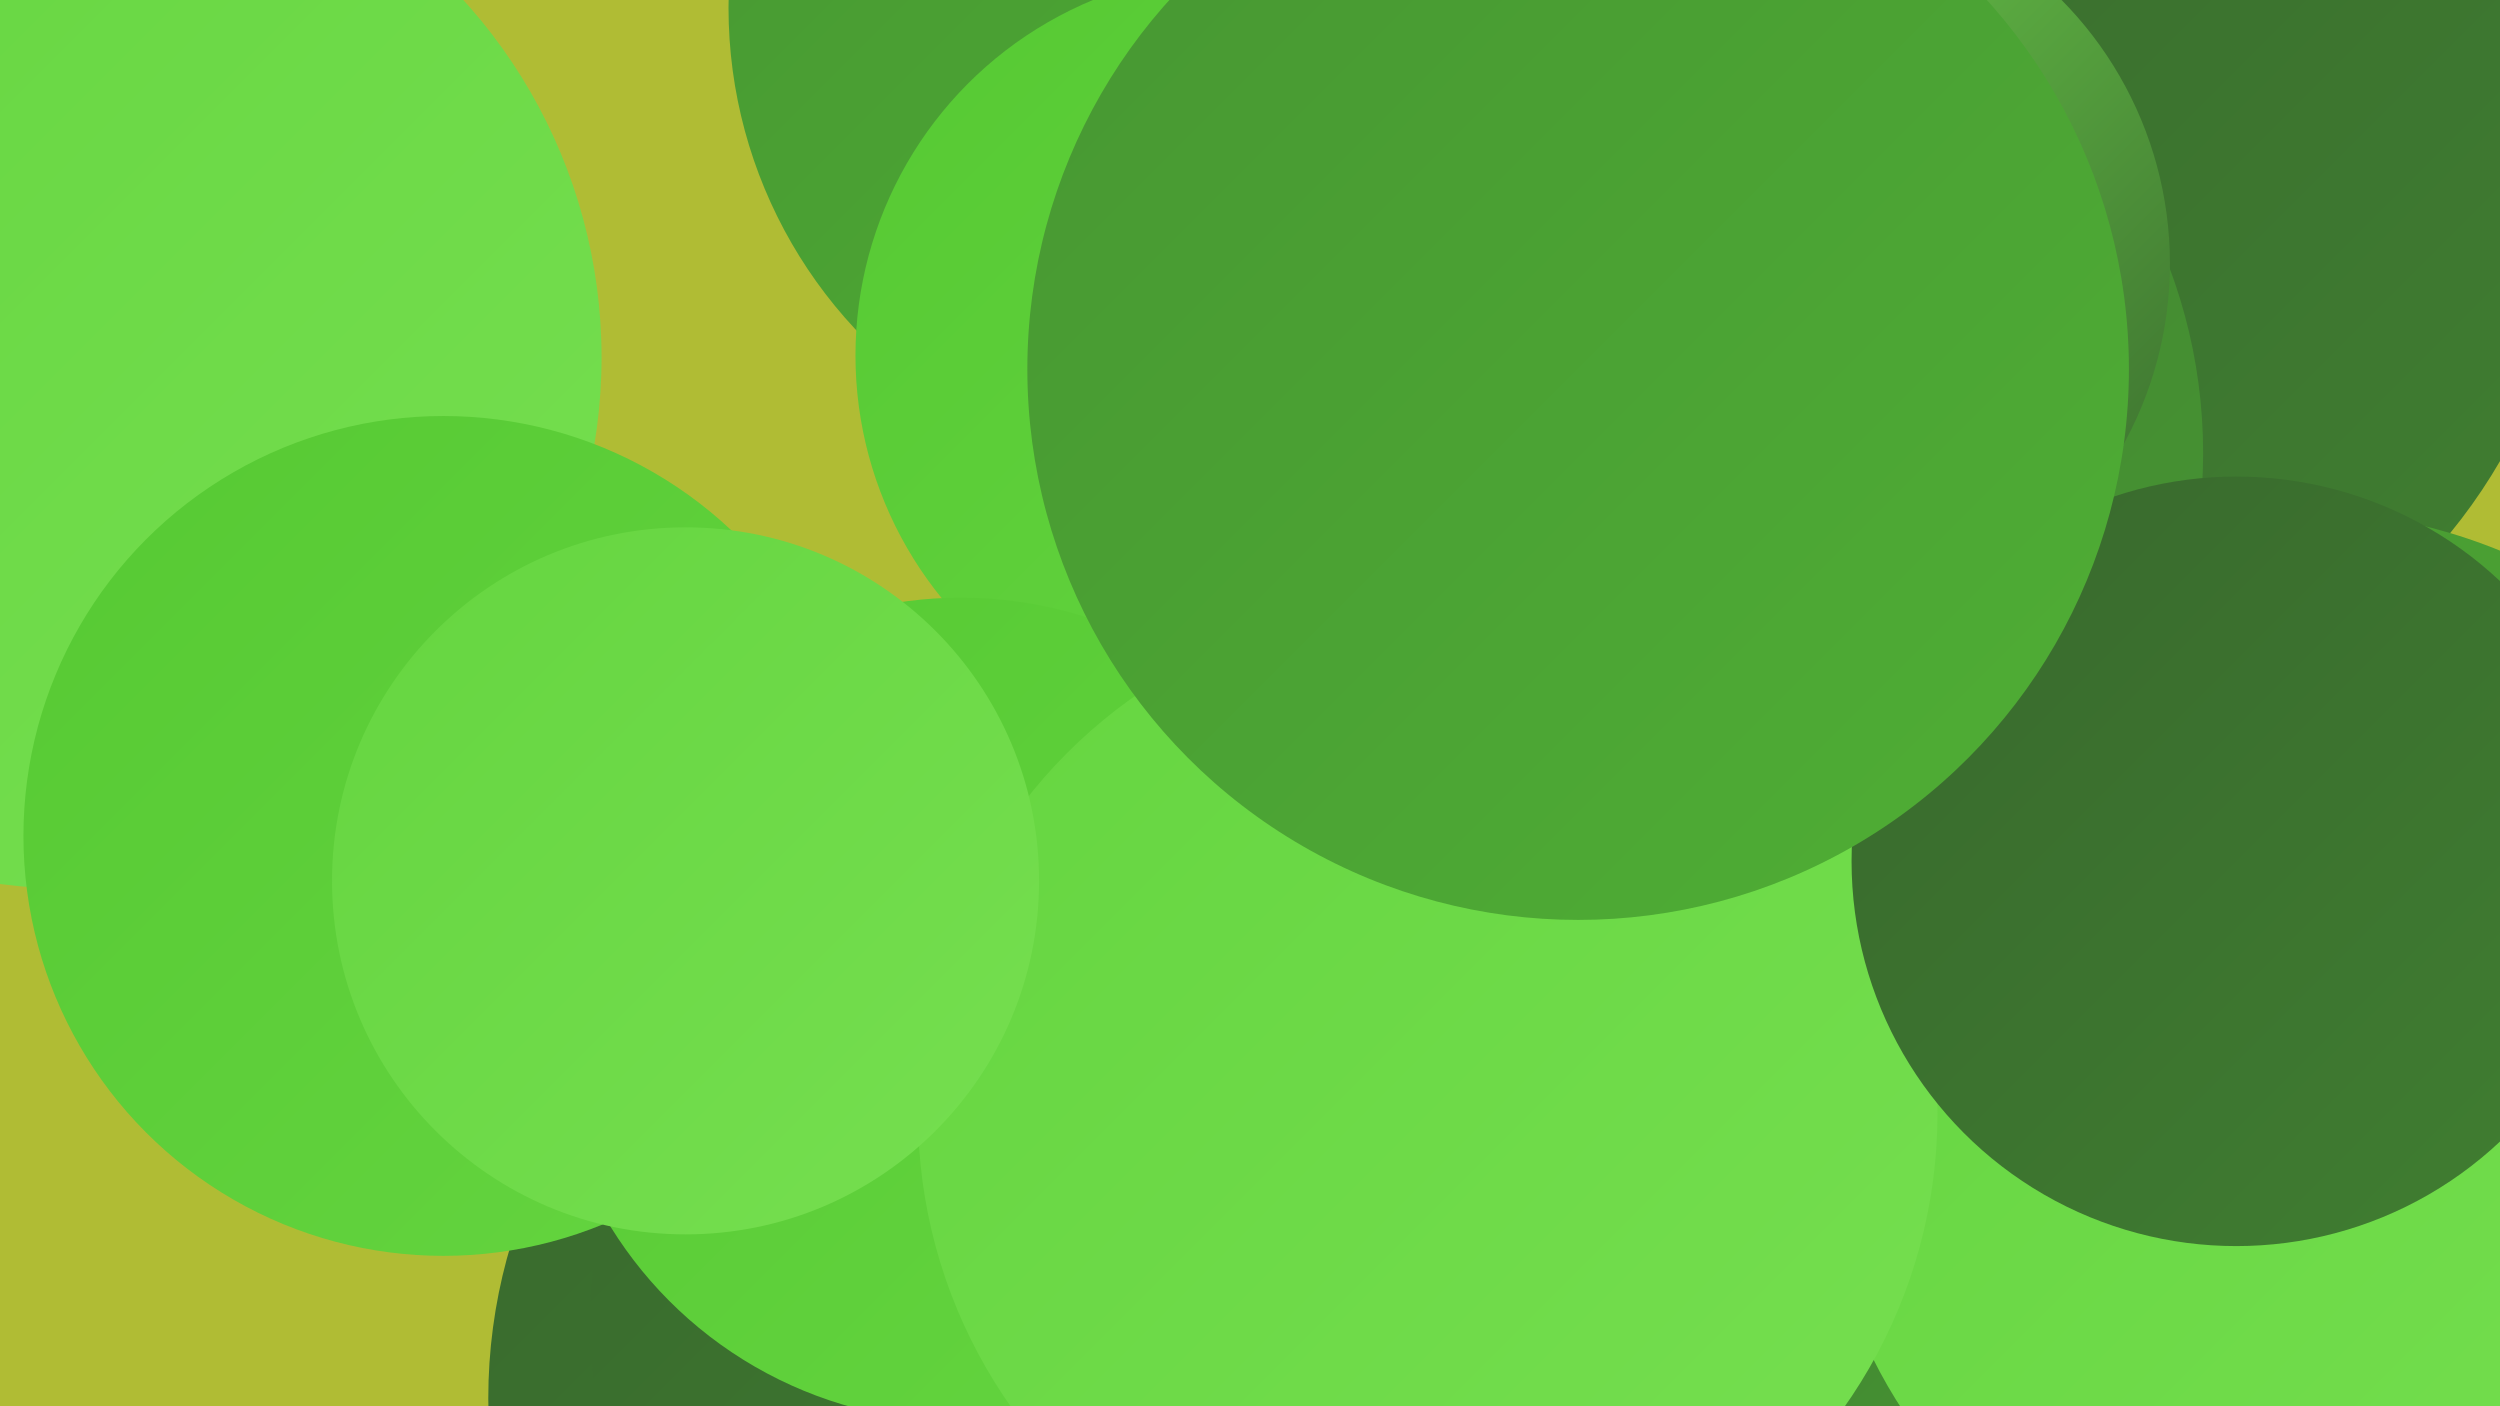 <?xml version="1.0" encoding="UTF-8"?><svg width="1280" height="720" xmlns="http://www.w3.org/2000/svg"><defs><linearGradient id="grad0" x1="0%" y1="0%" x2="100%" y2="100%"><stop offset="0%" style="stop-color:#38682d;stop-opacity:1" /><stop offset="100%" style="stop-color:#407f31;stop-opacity:1" /></linearGradient><linearGradient id="grad1" x1="0%" y1="0%" x2="100%" y2="100%"><stop offset="0%" style="stop-color:#407f31;stop-opacity:1" /><stop offset="100%" style="stop-color:#479633;stop-opacity:1" /></linearGradient><linearGradient id="grad2" x1="0%" y1="0%" x2="100%" y2="100%"><stop offset="0%" style="stop-color:#479633;stop-opacity:1" /><stop offset="100%" style="stop-color:#4faf34;stop-opacity:1" /></linearGradient><linearGradient id="grad3" x1="0%" y1="0%" x2="100%" y2="100%"><stop offset="0%" style="stop-color:#4faf34;stop-opacity:1" /><stop offset="100%" style="stop-color:#56c933;stop-opacity:1" /></linearGradient><linearGradient id="grad4" x1="0%" y1="0%" x2="100%" y2="100%"><stop offset="0%" style="stop-color:#56c933;stop-opacity:1" /><stop offset="100%" style="stop-color:#65d540;stop-opacity:1" /></linearGradient><linearGradient id="grad5" x1="0%" y1="0%" x2="100%" y2="100%"><stop offset="0%" style="stop-color:#65d540;stop-opacity:1" /><stop offset="100%" style="stop-color:#76df50;stop-opacity:1" /></linearGradient><linearGradient id="grad6" x1="0%" y1="0%" x2="100%" y2="100%"><stop offset="0%" style="stop-color:#76df50;stop-opacity:1" /><stop offset="100%" style="stop-color:#38682d;stop-opacity:1" /></linearGradient></defs><rect width="1280" height="720" fill="#b0bc34" /><circle cx="1037" cy="95" r="281" fill="url(#grad0)" /><circle cx="921" cy="536" r="272" fill="url(#grad2)" /><circle cx="528" cy="672" r="189" fill="url(#grad5)" /><circle cx="1173" cy="545" r="284" fill="url(#grad2)" /><circle cx="830" cy="712" r="240" fill="url(#grad1)" /><circle cx="36" cy="183" r="272" fill="url(#grad5)" /><circle cx="614" cy="4" r="241" fill="url(#grad2)" /><circle cx="524" cy="716" r="274" fill="url(#grad0)" /><circle cx="692" cy="560" r="277" fill="url(#grad6)" /><circle cx="858" cy="232" r="270" fill="url(#grad1)" /><circle cx="535" cy="677" r="233" fill="url(#grad0)" /><circle cx="227" cy="428" r="215" fill="url(#grad4)" /><circle cx="635" cy="182" r="197" fill="url(#grad4)" /><circle cx="1189" cy="581" r="257" fill="url(#grad5)" /><circle cx="492" cy="517" r="211" fill="url(#grad4)" /><circle cx="731" cy="570" r="261" fill="url(#grad5)" /><circle cx="919" cy="135" r="192" fill="url(#grad6)" /><circle cx="1145" cy="441" r="197" fill="url(#grad0)" /><circle cx="351" cy="451" r="181" fill="url(#grad5)" /><circle cx="808" cy="189" r="282" fill="url(#grad2)" /></svg>
